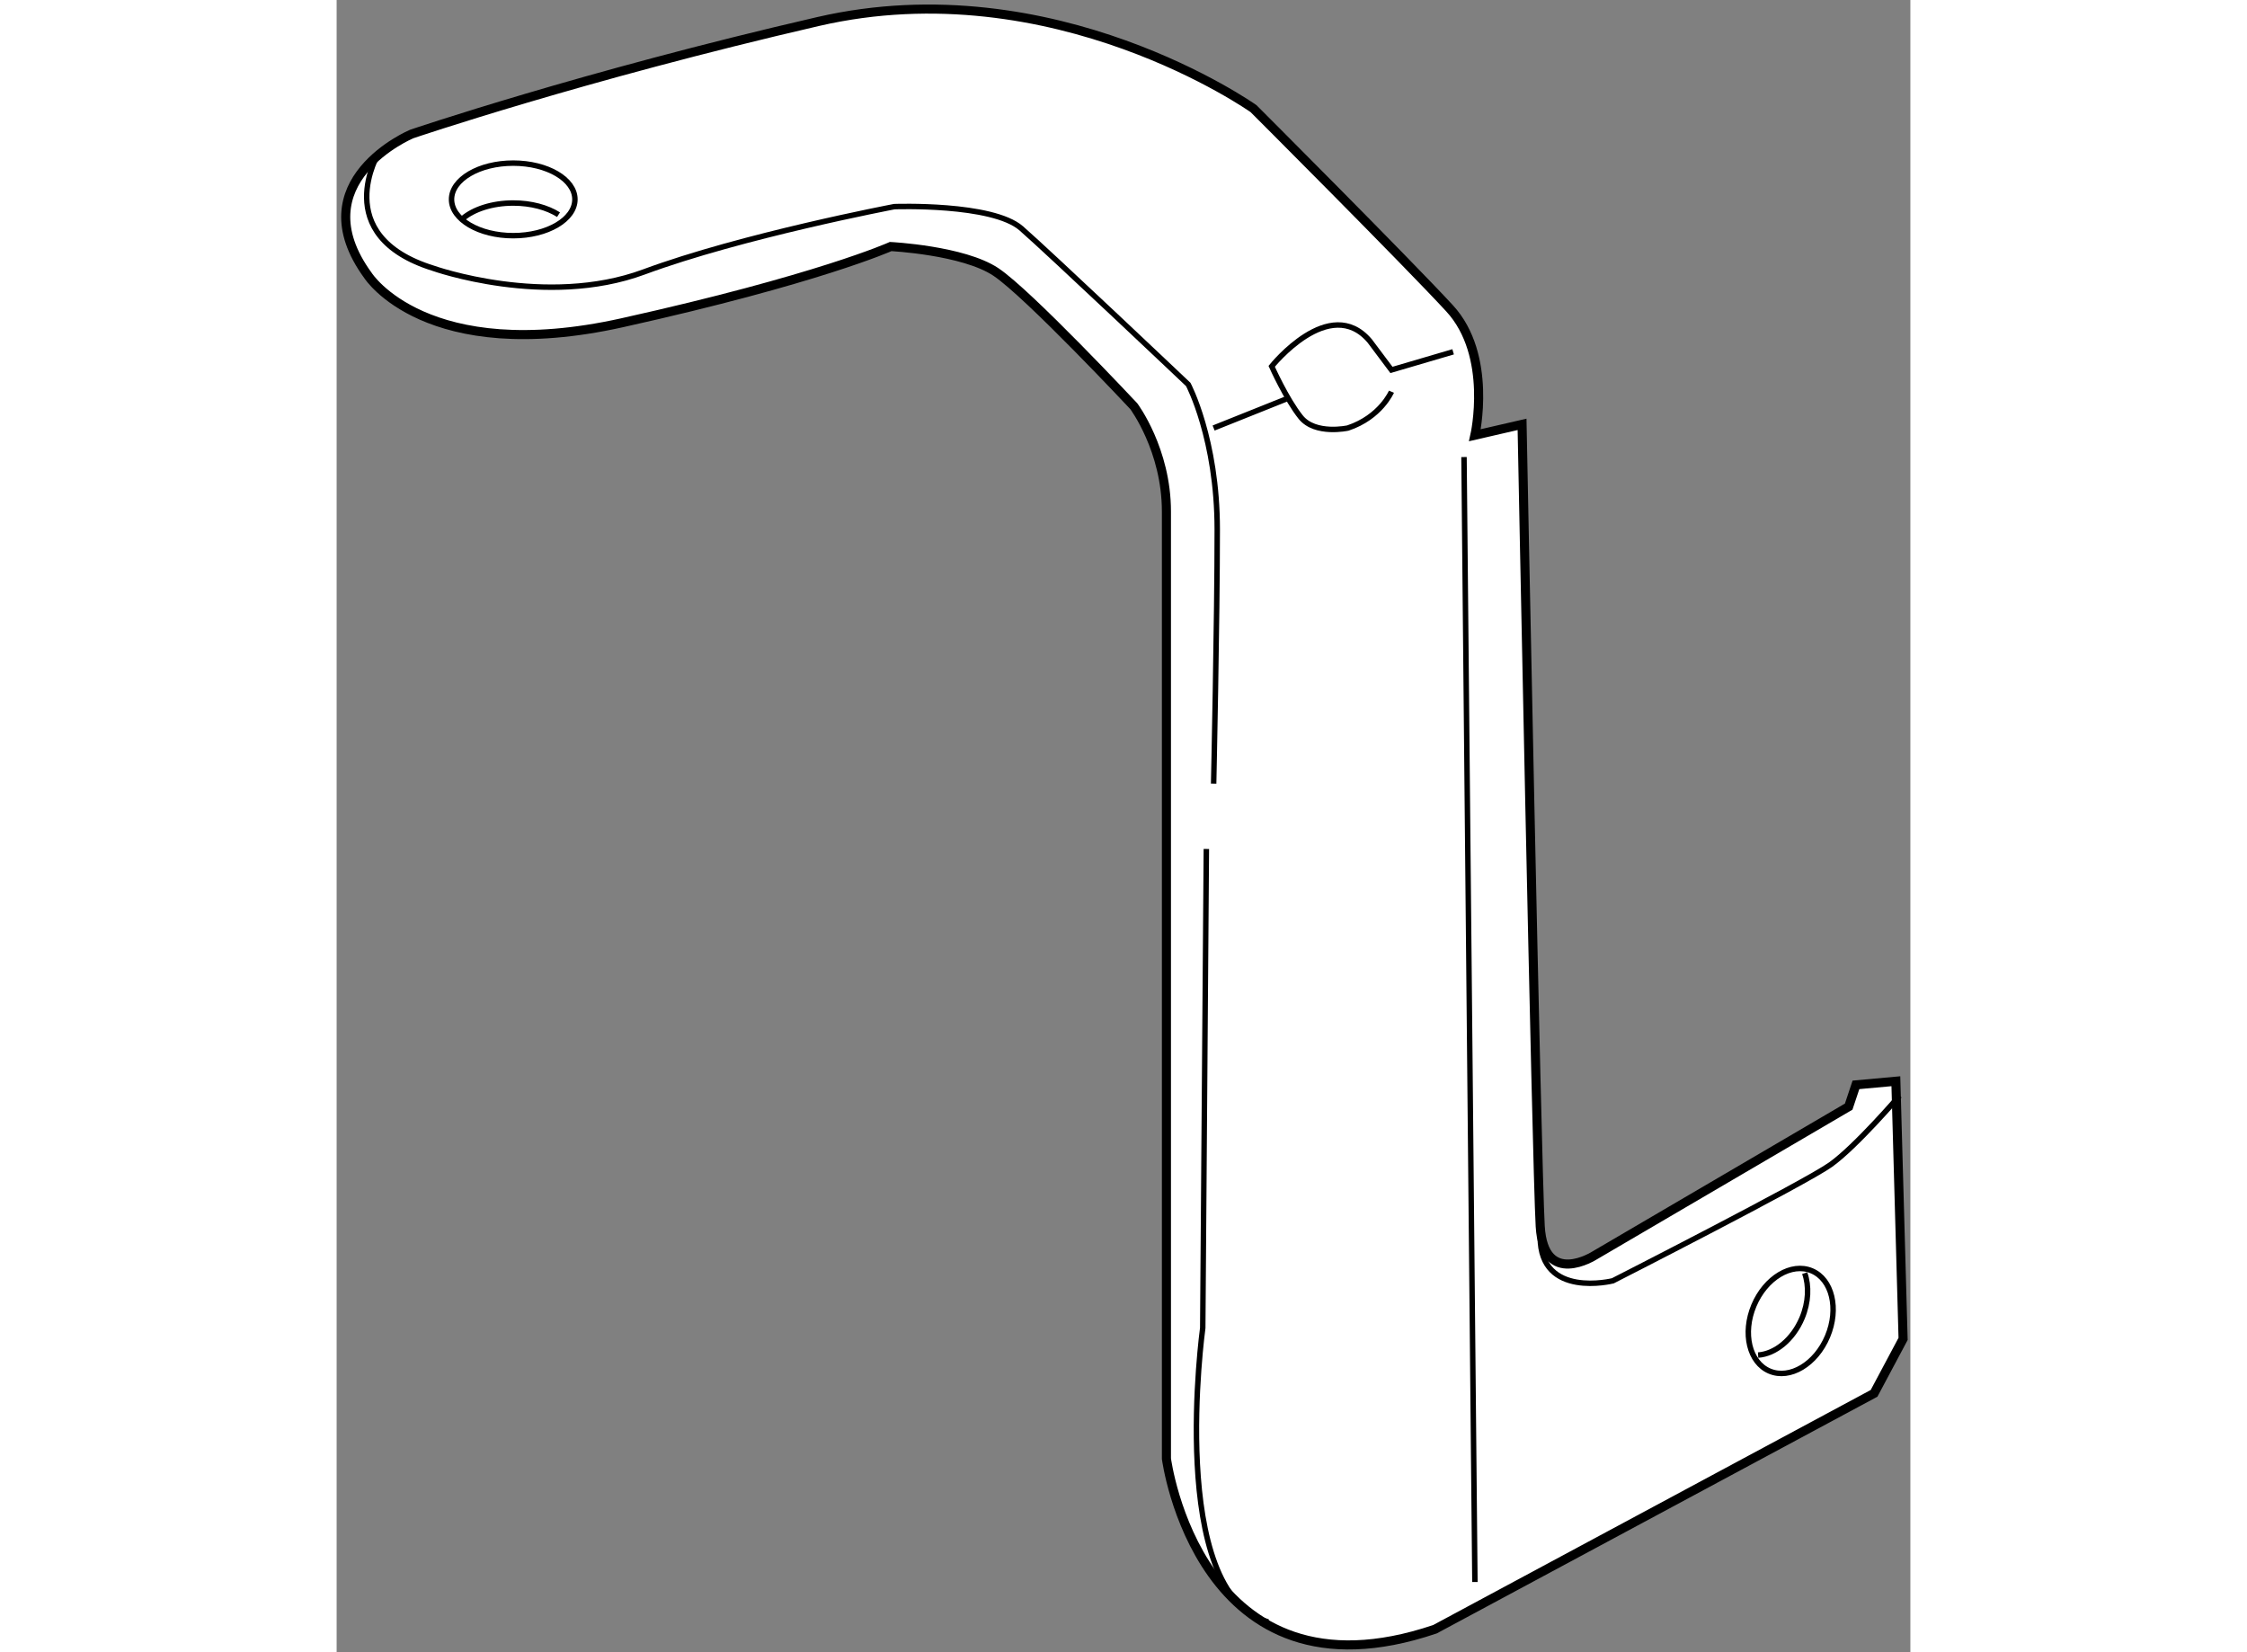 <?xml version="1.0" encoding="utf-8"?>
<!-- Generator: Adobe Illustrator 15.1.0, SVG Export Plug-In . SVG Version: 6.00 Build 0)  -->
<!DOCTYPE svg PUBLIC "-//W3C//DTD SVG 1.1//EN" "http://www.w3.org/Graphics/SVG/1.1/DTD/svg11.dtd">
<svg version="1.1" xmlns="http://www.w3.org/2000/svg" xmlns:xlink="http://www.w3.org/1999/xlink" x="0px" y="0px" width="244.8px"
	 height="180px" viewBox="66.389 32.674 86.63 90.95" enable-background="new 0 0 244.8 180" xml:space="preserve">
	
<rect x="66.389" y="32.674" width="86.63" height="90.95" fill="#808080" stroke="none"/>
	
<g><path fill="#FFFFFF" stroke="#000000" stroke-width="0.5" d="M68.119,47.844c0,0,3.197,4.995,13.985,2.597
			c10.787-2.397,14.782-4.195,14.782-4.195s3.995,0.2,5.793,1.398c1.798,1.2,7.591,7.391,7.591,7.391s1.797,2.398,1.797,5.794
			c0,3.395,0,52.139,0,52.139s1.796,13.786,14.782,9.391l24.172-12.985l1.598-2.997l-0.398-14.184l-2.197,0.2l-0.4,1.198
			l-13.984,8.19c0,0-2.795,1.798-2.996-1.599c-0.199-3.396-1-44.148-1-44.148l-2.596,0.598c0,0,1-4.393-1.398-6.99
			c-2.396-2.598-10.787-10.987-10.787-10.987s-10.986-7.791-23.971-4.796c-12.985,2.998-22.374,6.193-22.374,6.193
			S64.325,42.65,68.119,47.844z"></path><path fill="none" stroke="#000000" stroke-width="0.3" d="M152.421,92.991c0,0-2.396,2.797-3.795,3.795
			c-1.4,0.999-11.986,6.393-11.986,6.393s-3.996,0.999-3.996-2.396"></path><path fill="none" stroke="#000000" stroke-width="0.3" d="M144.638,107.267c0.938-0.063,1.916-0.847,2.418-2.037
			c0.365-0.872,0.395-1.771,0.146-2.473"></path><path fill="none" stroke="#000000" stroke-width="0.3" d="M68.719,41.052c0,0-2.796,4.595,2.997,6.392c0,0,6.193,2.199,11.587,0.2
			c5.394-1.998,13.784-3.595,13.784-3.595s5.393-0.2,6.992,1.198c1.598,1.398,9.189,8.59,9.189,8.59s1.596,2.996,1.596,7.99
			s-0.198,13.983-0.198,13.983"></path><path fill="none" stroke="#000000" stroke-width="0.3" d="M114.265,79.408l-0.199,26.368c0,0-1.997,14.583,3.598,16.182"></path><line fill="none" stroke="#000000" stroke-width="0.3" x1="128.448" y1="57.833" x2="129.048" y2="119.76"></line><ellipse transform="matrix(-0.922 -0.387 0.387 -0.922 240.658 259.215)" fill="none" stroke="#000000" stroke-width="0.3" cx="146.428" cy="105.377" rx="2.198" ry="2.995"></ellipse><line fill="none" stroke="#000000" stroke-width="0.3" x1="114.665" y1="56.236" x2="118.661" y2="54.636"></line><path fill="none" stroke="#000000" stroke-width="0.3" d="M124.454,54.236c0,0-0.598,1.4-2.398,2c0,0-1.797,0.397-2.597-0.6
			c-0.798-1-1.597-2.797-1.597-2.797s3.194-3.995,5.395-1.398l1.197,1.597l3.395-0.998"></path><ellipse fill="none" stroke="#000000" stroke-width="0.3" cx="76.11" cy="43.65" rx="3.396" ry="1.997"></ellipse><path fill="none" stroke="#000000" stroke-width="0.3" d="M78.604,44.491c-0.621-0.394-1.507-0.641-2.492-0.641
			c-1.156,0-2.18,0.339-2.792,0.861"></path></g>


</svg>